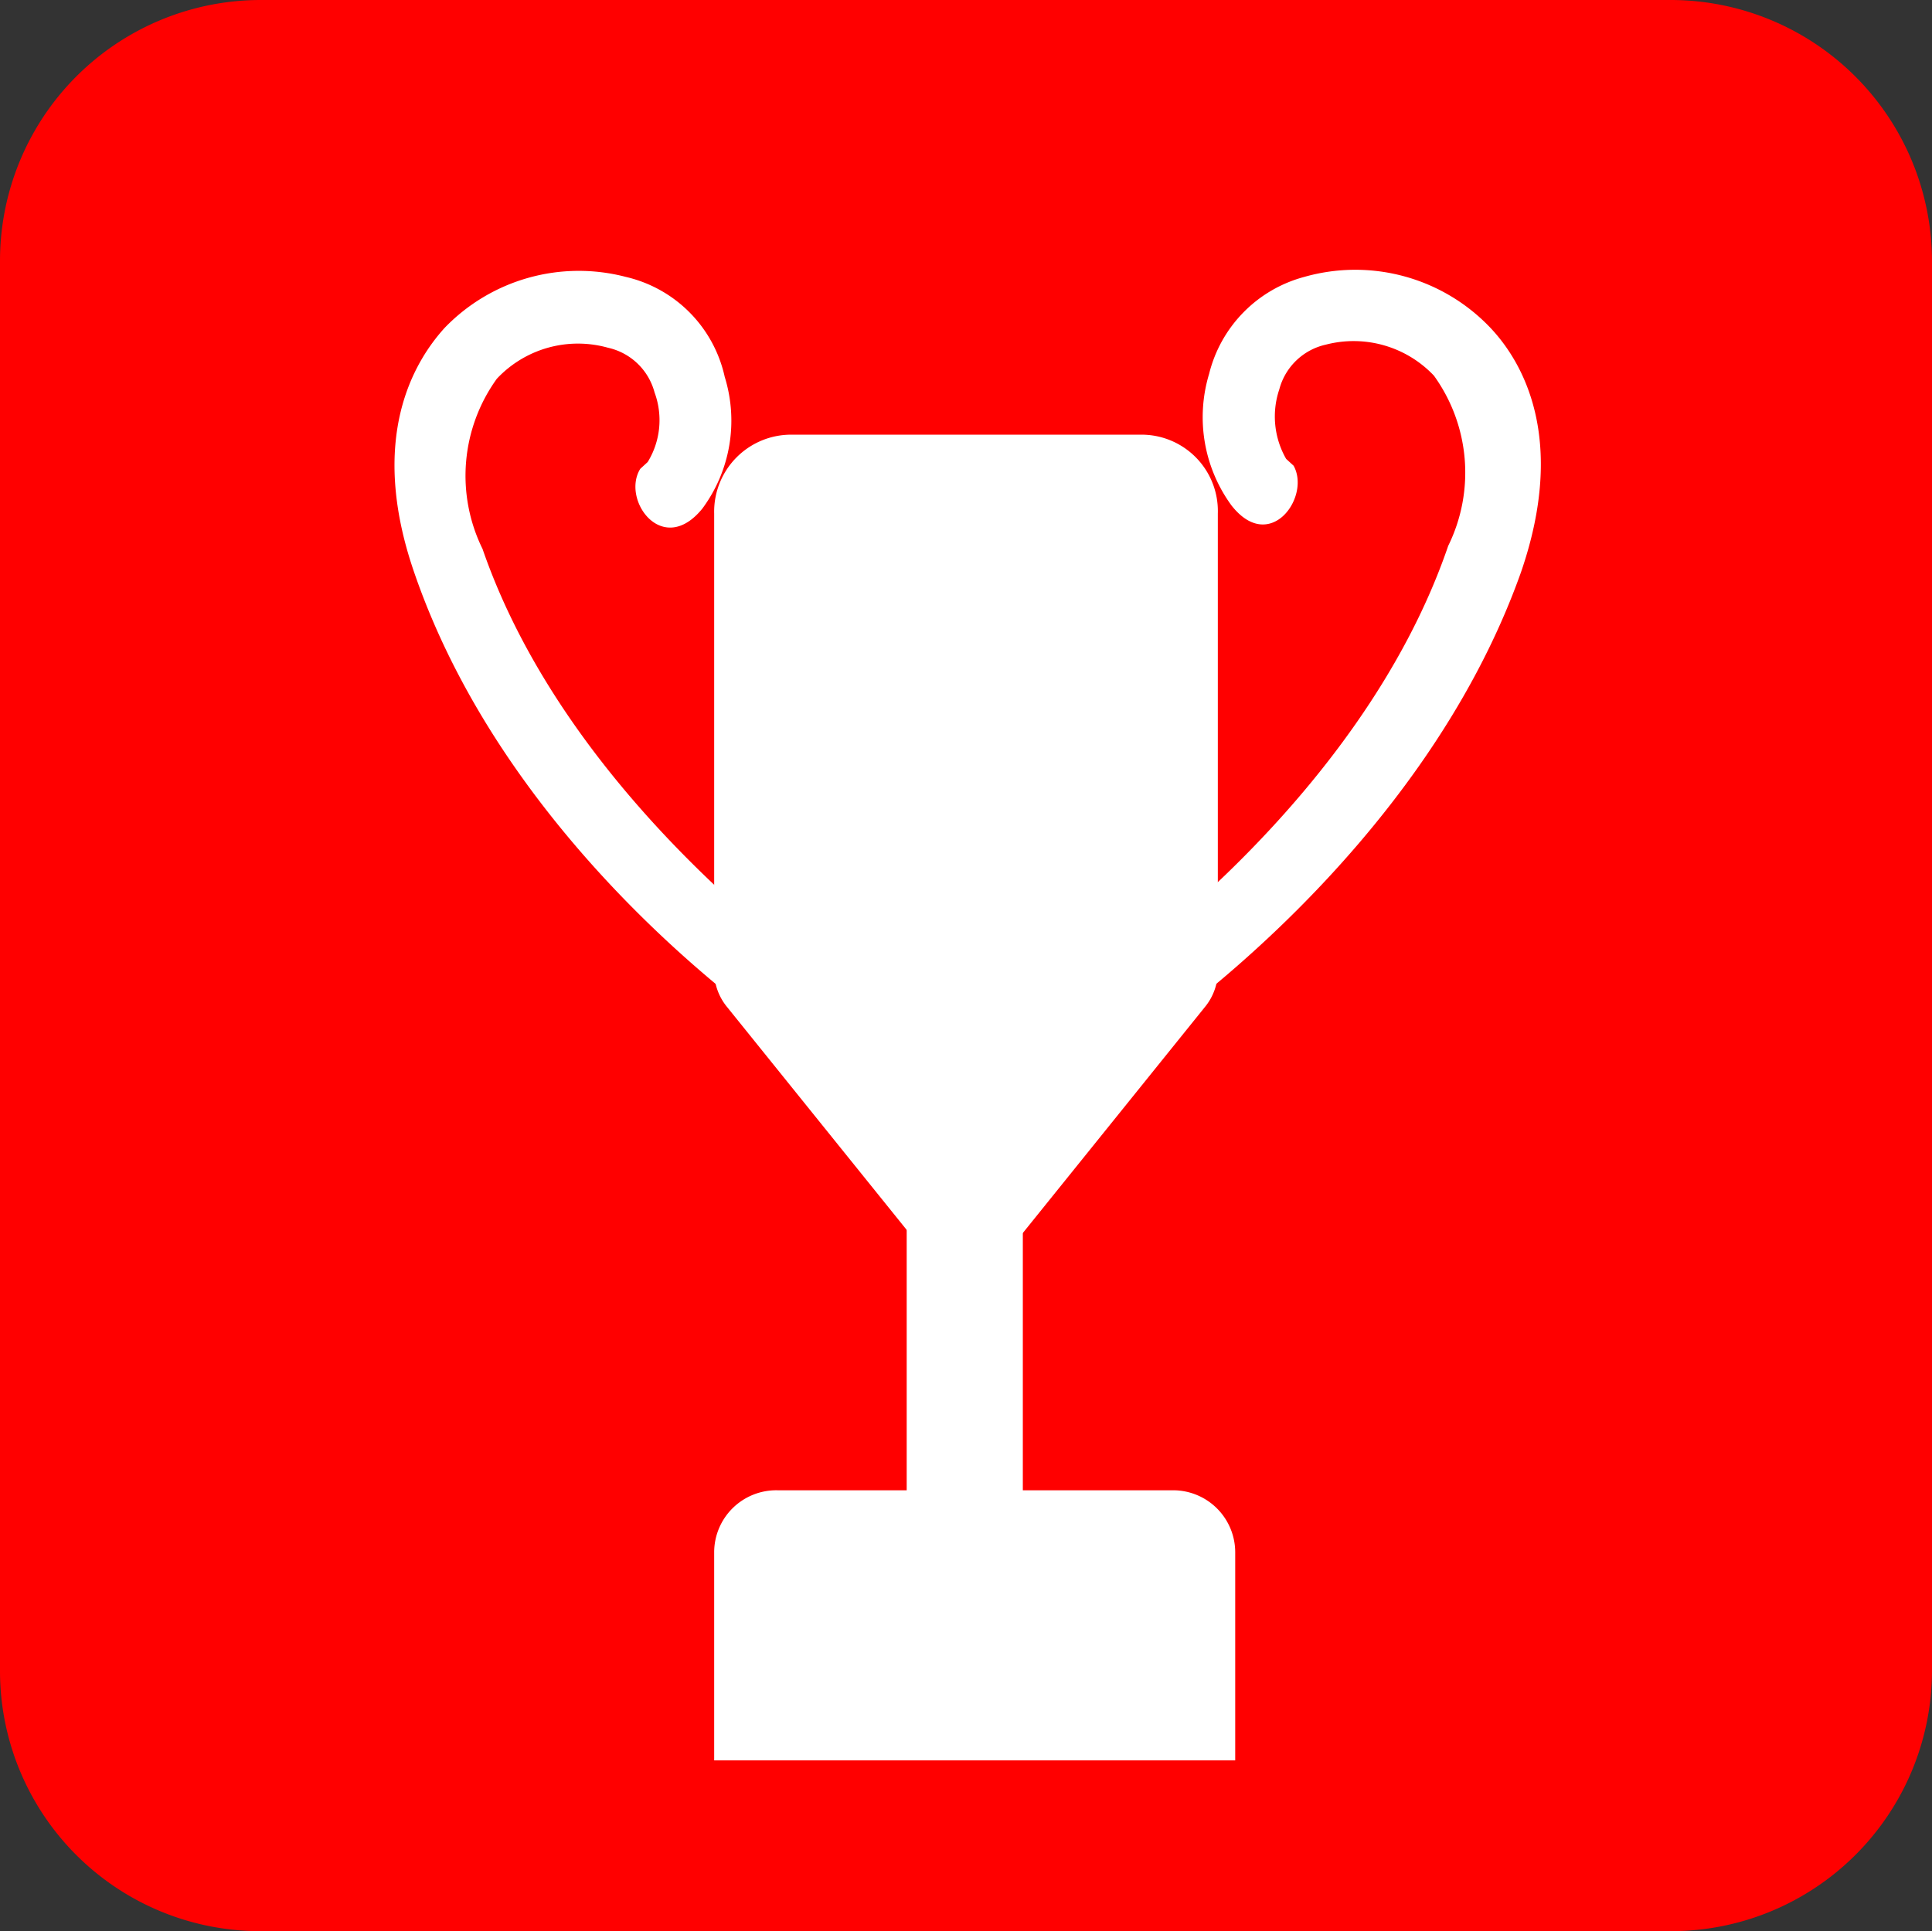 <svg id="图层_1" data-name="图层 1" xmlns="http://www.w3.org/2000/svg" viewBox="0 0 31.11 31.1"><rect x="0" y="0" width="31.11" height="31.1" fill="#333333" stroke="none"/><defs><style>.cls-1{fill:red;}.cls-2{fill:#fff;}</style></defs><title>京正·网页设计(商务)</title><path class="cls-1" d="M31.11,26.9a4.2,4.2,0,0,1-4.2,4.2H4.2A4.19,4.19,0,0,1,0,26.9V4.2A4.2,4.2,0,0,1,4.2,0H26.91a4.21,4.21,0,0,1,4.2,4.2Z"/><path class="cls-2" d="M15.56,7H12.74A1.24,1.24,0,0,0,11.5,8.27v7.36a.91.91,0,0,0,.21.59l3.11,3.86a1,1,0,0,0,1.47,0l3.11-3.86a.91.91,0,0,0,.21-.59V8.27A1.23,1.23,0,0,0,18.37,7Z"/><rect class="cls-2" x="14.6" y="18.18" width="1.87" height="7.46"/><path class="cls-2" d="M12.52,24h6.37a1,1,0,0,1,1,1v3.35a0,0,0,0,1,0,0H11.5a0,0,0,0,1,0,0V25A1,1,0,0,1,12.52,24Z"/><path class="cls-2" d="M12.77,16.79c-.18-.12-4.53-3-6.1-7.57-.75-2.17,0-3.4.49-3.94a3,3,0,0,1,2.92-.82,2.12,2.12,0,0,1,1.59,1.61,2.38,2.38,0,0,1-.36,2.12c-.64.79-1.31-.14-1-.64l.12-.11a1.29,1.29,0,0,0,.11-1.12,1,1,0,0,0-.75-.72A1.79,1.79,0,0,0,8,6.1a2.67,2.67,0,0,0-.23,2.74c1.43,4.14,5.59,6.93,5.63,7Z"/><path class="cls-2" d="M18.34,16.79l-.65-1s4.2-2.82,5.63-7a2.67,2.67,0,0,0-.23-2.74,1.78,1.78,0,0,0-1.74-.5,1,1,0,0,0-.75.72,1.37,1.37,0,0,0,.11,1.12l.12.11c.28.5-.38,1.43-1,.64a2.41,2.41,0,0,1-.36-2.12A2.15,2.15,0,0,1,21,4.46,3,3,0,0,1,24,5.28c.51.54,1.24,1.77.49,3.94C22.88,13.75,18.53,16.67,18.34,16.79Z"/></svg>